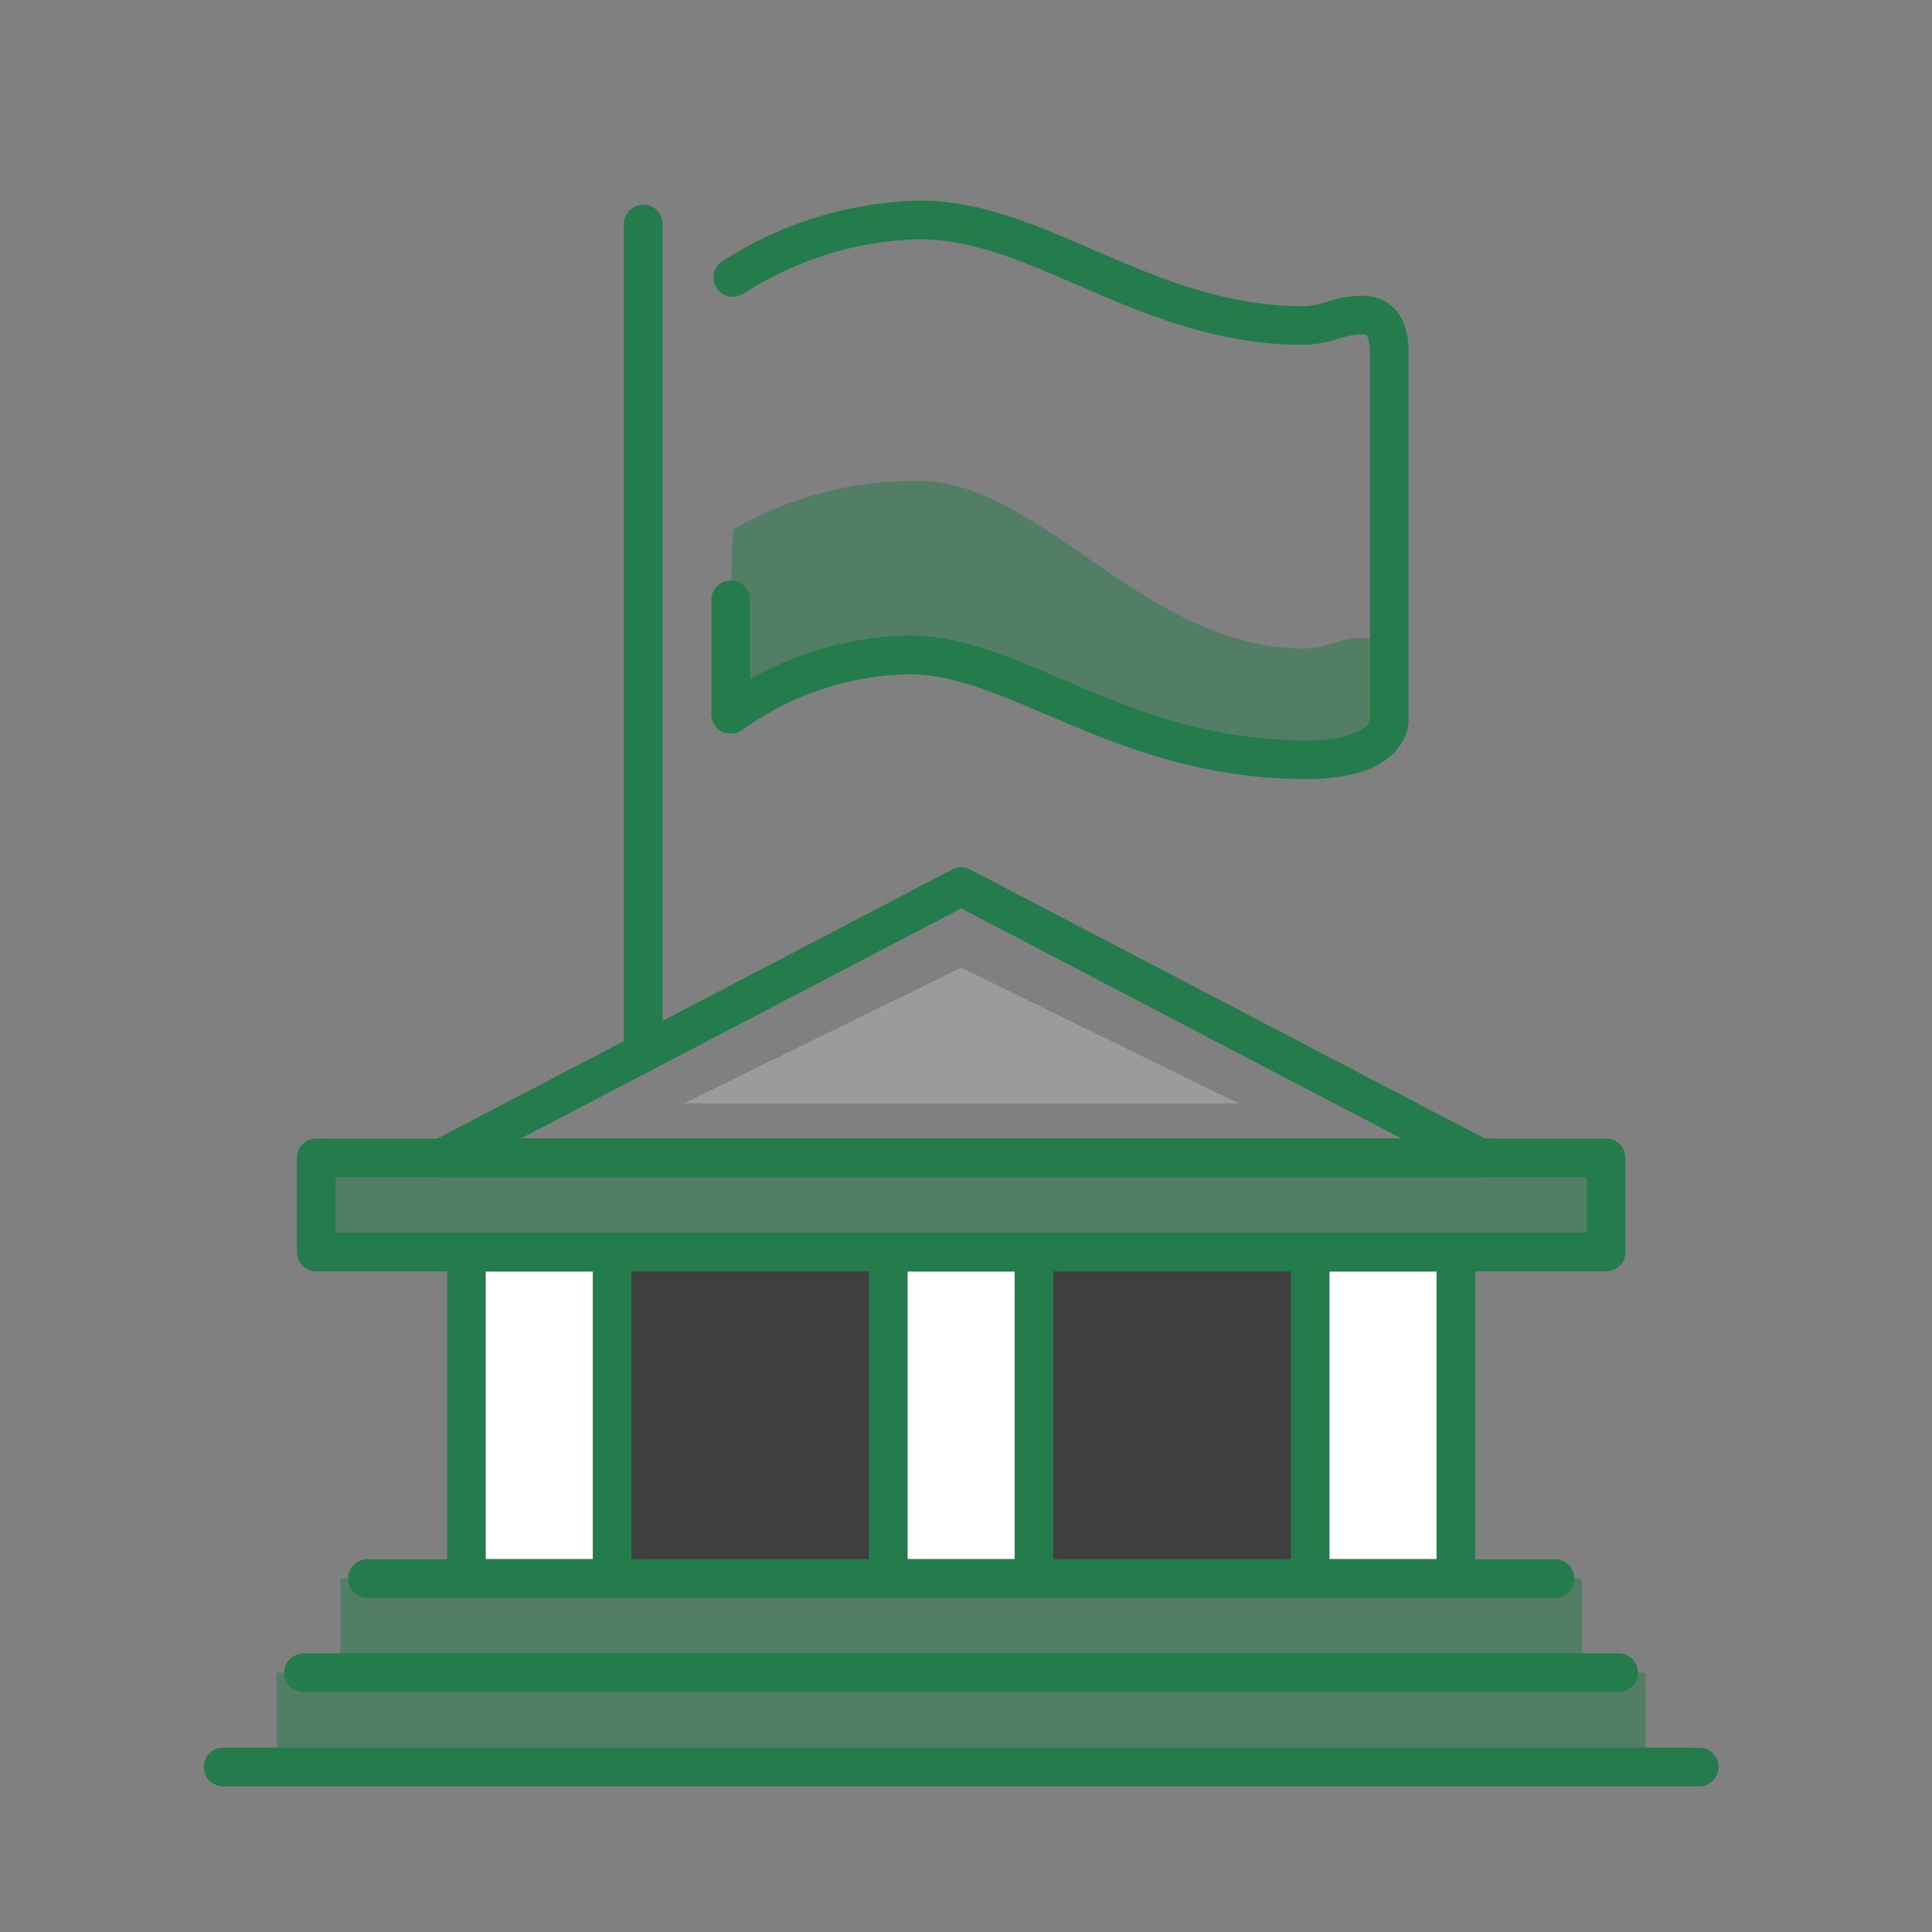 <svg width="100" height="100" viewBox="0 0 100 100" fill="none" xmlns="http://www.w3.org/2000/svg">
<rect x="0" y="0" width="100" height="100" fill="#808080" stroke="none"/>
<path d="M25.976 64.81H73.524V81.704H25.976V64.81Z" fill="#3F3F3F"/>
<path d="M37.931 27.417C40.855 25.725 44.181 24.853 47.56 24.893C53.868 24.893 59.279 33.57 67.468 33.57C68.676 33.57 69.279 33.025 70.499 33.025C71.508 33.025 71.911 33.747 71.911 35.024V37.197C71.911 38.193 70.824 39.324 67.632 39.324C58.035 39.324 52.624 33.896 47.056 33.896C43.735 33.959 40.513 35.034 37.821 36.978V31.052L37.931 27.417Z" fill="#247C4C" fill-opacity="0.5"/>
<path d="M14.325 86.582H85.172V91.46H14.325V86.582Z" fill="#247C4C" fill-opacity="0.5"/>
<path d="M17.624 81.704H81.876V86.582H17.624V81.704Z" fill="#247C4C" fill-opacity="0.5"/>
<path d="M64.097 57.108L49.75 50.087L35.401 57.108H64.097Z" fill="#9B9B9A"/>
<path d="M16.367 59.93H83.132V64.808H16.367V59.93Z" fill="#247C4C" fill-opacity="0.5"/>
<path d="M24.143 64.81H31.683V81.704H24.143V64.81Z" fill="white"/>
<path d="M45.979 64.81H53.519V81.704H45.979V64.81Z" fill="white"/>
<path d="M67.815 64.81H75.356V81.704H67.815V64.81Z" fill="white"/>
<path d="M37.931 14.361C40.805 12.501 44.137 11.47 47.56 11.379C53.868 11.379 59.279 16.847 67.468 16.847C68.676 16.847 69.279 16.304 70.499 16.304C71.508 16.304 71.911 17.026 71.911 18.301V37.197C71.911 38.193 70.824 39.324 67.632 39.324C58.035 39.324 52.624 33.896 47.056 33.896C43.735 33.959 40.513 35.034 37.821 36.978V31.051" stroke="#247C4C" stroke-width="2" stroke-linecap="round" stroke-linejoin="round"/>
<path d="M33.294 11.593V54.212" stroke="#247C4C" stroke-width="2" stroke-miterlimit="10" stroke-linecap="round"/>
<path d="M87.951 91.461H11.547" stroke="#247C4C" stroke-width="2" stroke-linecap="round" stroke-linejoin="round"/>
<path d="M15.714 86.582H83.785" stroke="#247C4C" stroke-width="2" stroke-linecap="round" stroke-linejoin="round"/>
<path d="M16.367 59.931H83.132V64.808H16.367V59.931Z" stroke="#247C4C" stroke-width="2" stroke-linecap="round" stroke-linejoin="round"/>
<path d="M81.875 86.582H17.624" stroke="#247C4C" stroke-width="2" stroke-linecap="round" stroke-linejoin="round"/>
<path d="M19.012 81.704H80.486" stroke="#247C4C" stroke-width="2" stroke-linecap="round" stroke-linejoin="round"/>
<path d="M24.143 64.81H31.683V81.704H24.143V64.81Z" stroke="#247C4C" stroke-width="2" stroke-linecap="round" stroke-linejoin="round"/>
<path d="M45.979 64.81H53.52V81.704H45.979V64.81Z" stroke="#247C4C" stroke-width="2" stroke-linecap="round" stroke-linejoin="round"/>
<path d="M67.815 64.81H75.356V81.704H67.815V64.81Z" stroke="#247C4C" stroke-width="2" stroke-linecap="round" stroke-linejoin="round"/>
<path d="M76.612 59.931L49.75 45.889L22.886 59.931H76.612Z" stroke="#247C4C" stroke-width="2" stroke-linecap="round" stroke-linejoin="round"/>
</svg>
